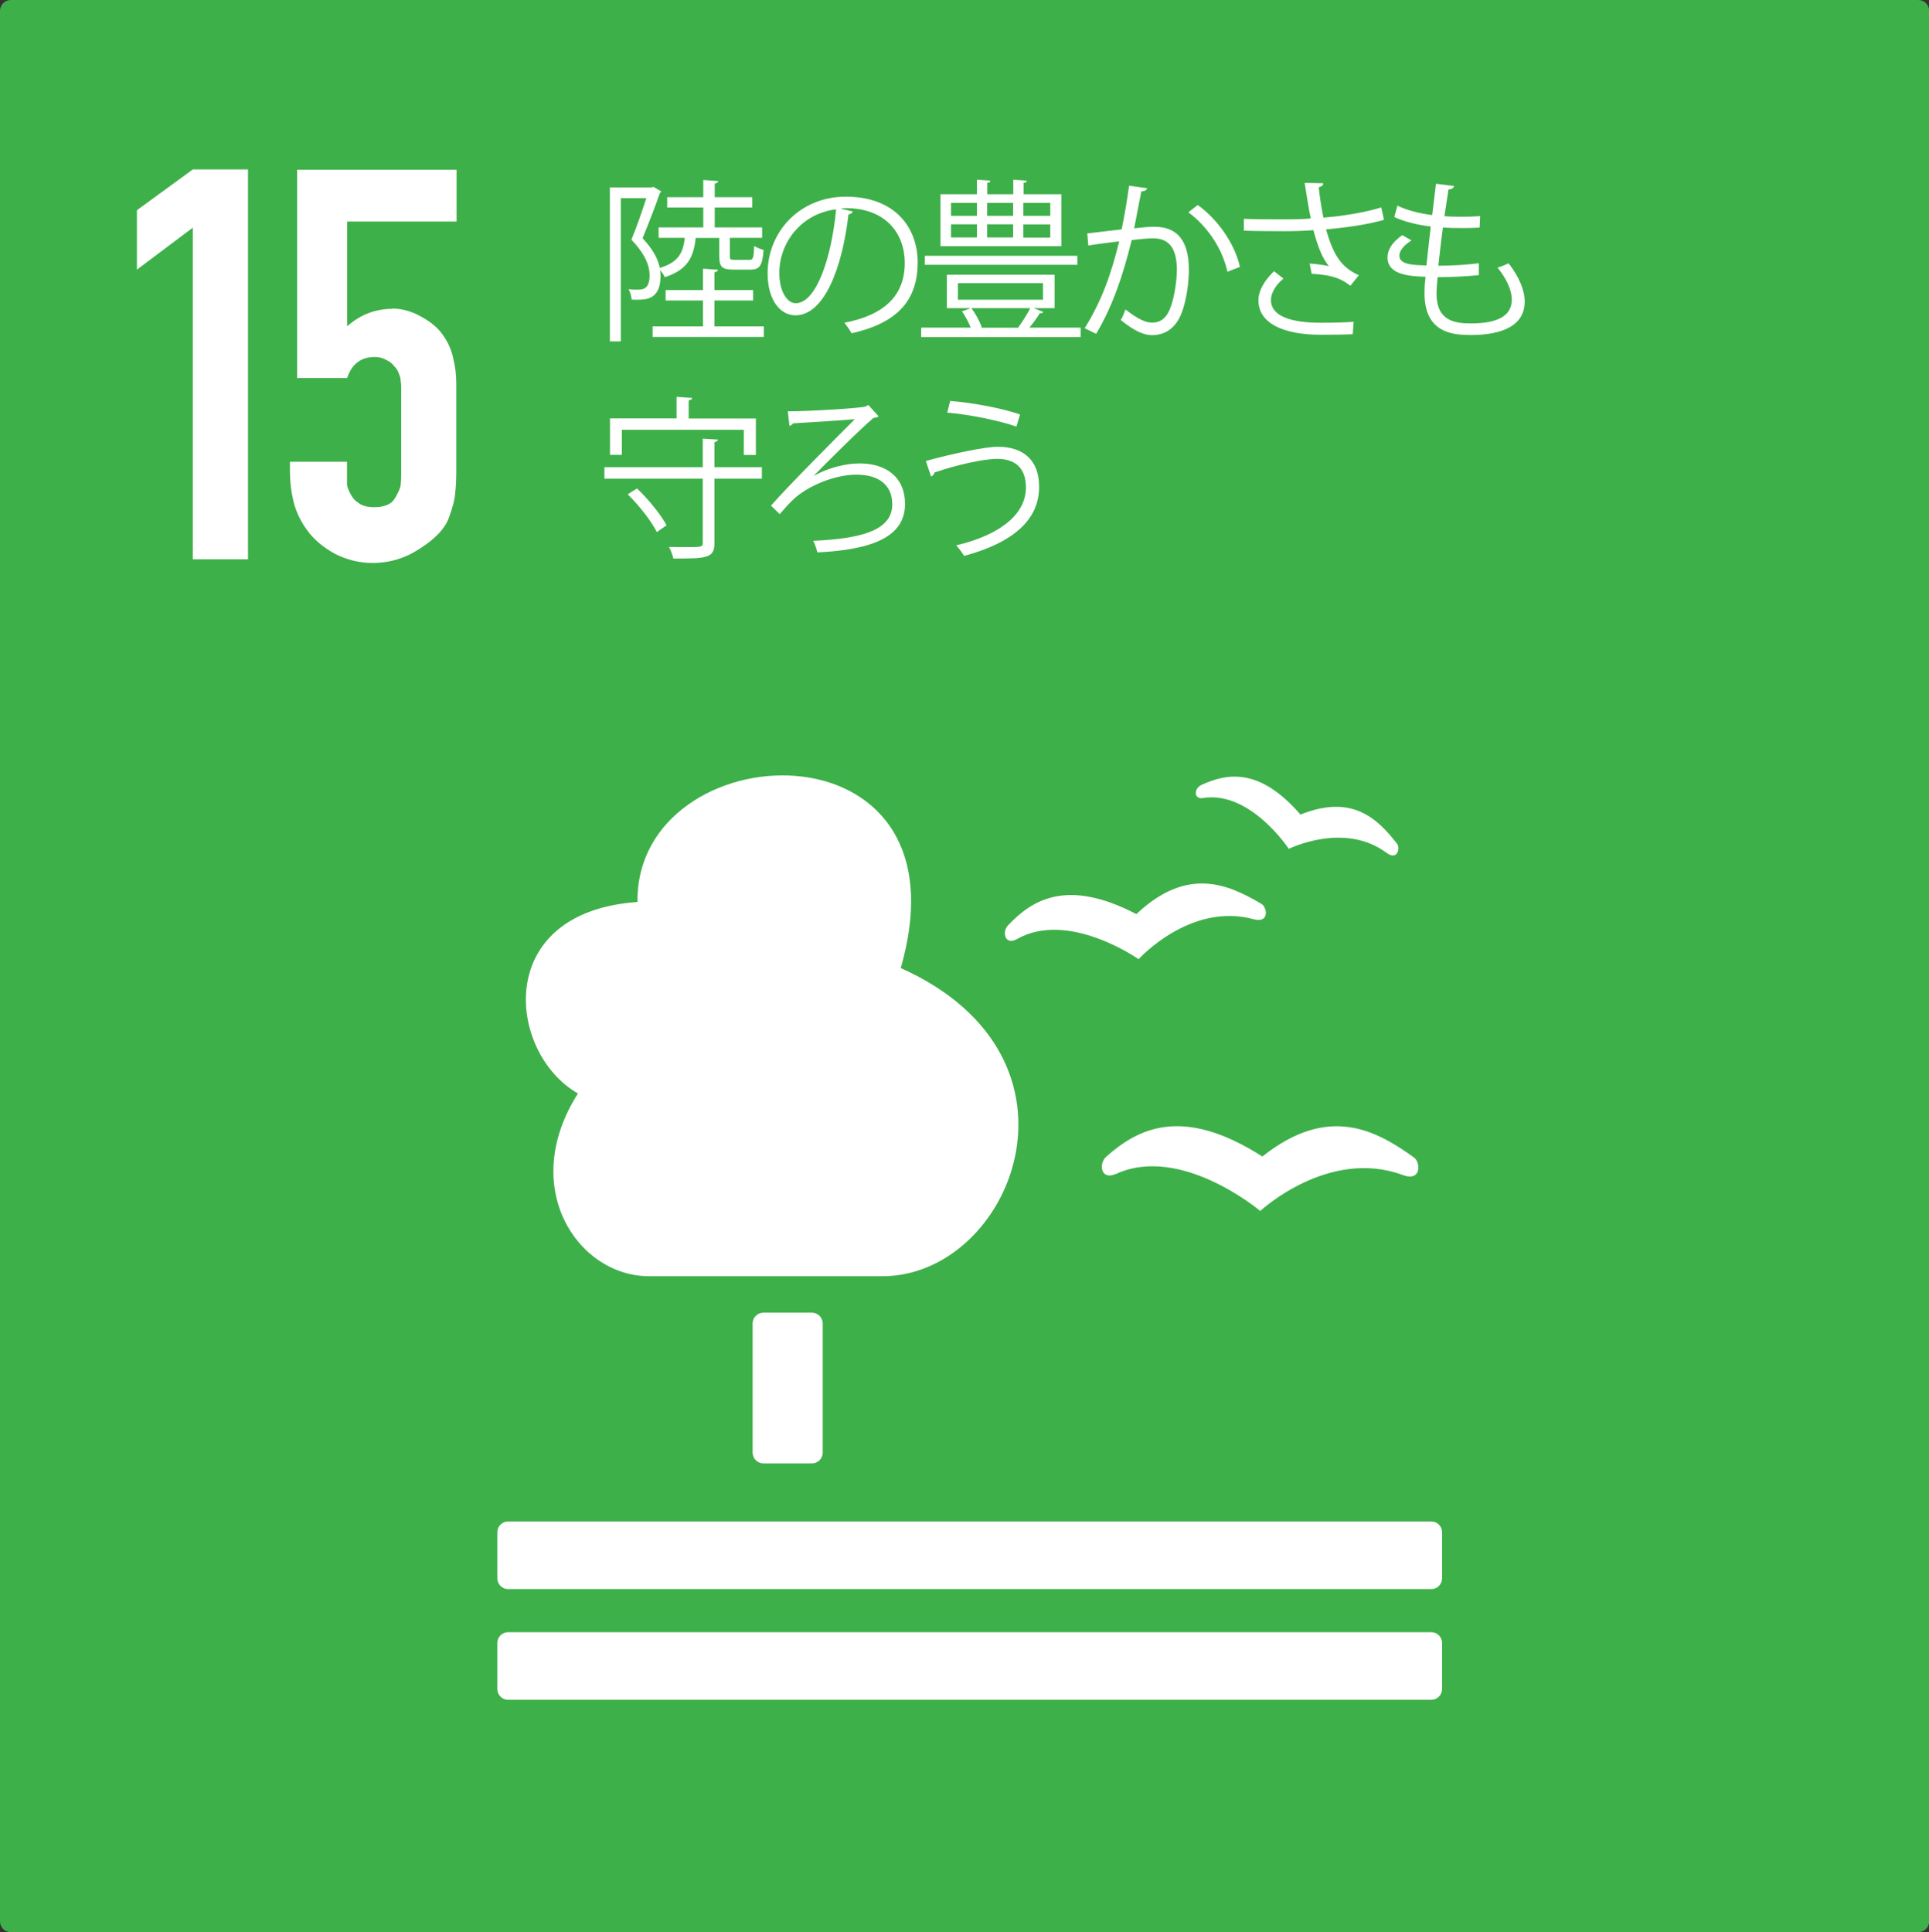 <?xml version="1.0" encoding="UTF-8"?>
<svg id="_レイヤー_2" data-name="レイヤー 2" xmlns="http://www.w3.org/2000/svg" viewBox="0 0 148.09 148.33">
  <rect x="0" y="0" width="148.09" height="148.33" fill="#333333" stroke="none"/>
  <defs>
    <style>
      .cls-1, .cls-2 {
        fill: #fff;
      }

      .cls-3 {
        fill: #3eb049;
      }

      .cls-3, .cls-2 {
        fill-rule: evenodd;
      }

      .cls-4 {
        isolation: isolate;
      }
    </style>
  </defs>
  <g id="svg2">
    <g>
      <path id="rect8528-63-2-4-3-6-0-4-3-6-3-7-4" class="cls-3" d="m.83,0h146.44c.46,0,.83.37.83.83v146.68c0,.46-.37.83-.83.83H.83c-.46,0-.83-.37-.83-.83V.83C0,.37.37,0,.83,0h0Z"/>
      <g class="cls-4">
        <path class="cls-1" d="m55.2,18.27h-1.79c-.16,1.48-.63,2.45-2.37,3.01-.07-.16-.23-.39-.36-.55.01.15.03.29.03.44,0,1.84-1.11,1.84-1.85,1.84-.13,0-.25,0-.37-.01-.01-.23-.11-.57-.23-.8.2.03.4.04.57.04.52,0,1.04,0,1.04-1.13-.01-.75-.37-1.64-1.4-2.71.43-1.01.84-2.25,1.15-3.19h-1.96v11h-.84v-11.82h3.2l.15-.04.6.35s-.07.11-.11.12c-.35,1.01-.88,2.37-1.33,3.47.79.84,1.19,1.59,1.32,2.28,1.36-.41,1.79-1.08,1.92-2.31h-2.01v-.8h3.43v-1.53h-2.77v-.79h2.77v-1.32l1.15.08c-.01.09-.08.16-.27.19v1.05h2.88v.79h-2.88v1.53h3.64v.8h-2.48v1.4c0,.27.05.29.39.29h1.11c.28,0,.33-.11.37-1.07.16.12.49.24.72.31-.08,1.21-.32,1.51-.99,1.51h-1.32c-.89,0-1.09-.21-1.09-1.04v-1.4Zm-.35,6.79h3.79v.81h-8.54v-.81h3.87v-1.99h-2.87v-.8h2.87v-1.64l1.15.08c-.01.09-.08.16-.27.19v1.37h2.97v.8h-2.97v1.99Z"/>
      </g>
      <g class="cls-4">
        <path class="cls-1" d="m65.47,16.24c-.05.12-.16.21-.33.21-.48,4.15-1.87,7.76-4.08,7.76-1.12,0-2.13-1.12-2.13-3.23,0-3.2,2.49-5.88,6-5.88,3.85,0,5.52,2.44,5.52,5.04,0,3.17-1.84,4.71-5.07,5.45-.12-.21-.35-.57-.56-.81,3.07-.59,4.64-2.08,4.64-4.6,0-2.2-1.41-4.2-4.53-4.2-.13,0-.28.01-.4.03l.95.23Zm-1.28-.17c-2.69.33-4.36,2.56-4.36,4.89,0,1.43.61,2.32,1.25,2.32,1.61,0,2.77-3.56,3.11-7.21Z"/>
      </g>
      <g class="cls-4">
        <path class="cls-1" d="m80.1,23.95c-.04.07-.15.11-.28.11-.2.32-.49.73-.79,1.09h3.93v.73h-12.24v-.73h3.8c-.16-.4-.41-.88-.67-1.25l.68-.24h-1.84v-2.57h8.27v2.57h-1.6l.73.29Zm2.61-4.31v.69h-11.71v-.69h11.71Zm-1.23-4.73v3.99h-9.28v-3.99h2.8v-1.11l1.03.07c-.01.09-.08.16-.24.17v.87h2v-1.11l1.04.07c-.01.09-.08.16-.25.17v.87h2.91Zm-8.47.67v.99h1.99v-.99h-1.99Zm0,1.64v1.01h1.99v-1.01h-1.99Zm.53,4.52v1.27h6.53v-1.27h-6.53Zm4.63,3.39c.31-.4.69-1.01.92-1.47h-4.51c.33.45.65,1.05.79,1.47l-.07.03h2.92l-.05-.03Zm-.39-9.55h-2v.99h2v-.99Zm0,1.64h-2v1.01h2v-1.01Zm2.85-.65v-.99h-2.07v.99h2.07Zm0,1.67v-1.01h-2.07v1.01h2.07Z"/>
      </g>
      <g class="cls-4">
        <path class="cls-1" d="m88.06,14.45c-.03.16-.19.23-.44.24-.15.75-.39,2.04-.55,2.84.6-.07,1.15-.12,1.48-.12,2.03-.03,2.72,1.32,2.72,3.32,0,1-.19,2.19-.45,2.99-.41,1.36-1.27,2.01-2.37,2.01-.55,0-1.27-.23-2.41-1.16.15-.24.25-.53.36-.81,1.07.83,1.63,1.01,2.04,1.01.76,0,1.21-.48,1.48-1.33.28-.83.43-2.05.43-2.73-.01-1.52-.51-2.43-1.84-2.41-.4,0-.95.05-1.63.13-.67,2.72-1.45,5.05-2.73,7.2l-.88-.43c1.29-2.07,2.03-4.13,2.65-6.67-.68.08-1.65.2-2.37.32l-.08-.93c.65-.08,1.75-.2,2.64-.31.2-.97.41-2.17.57-3.35l1.39.19Zm6.17,6.41c-.43-1.95-1.69-3.6-3-4.56l.72-.56c1.41,1,2.81,2.84,3.24,4.75l-.96.37Z"/>
      </g>
      <g class="cls-4">
        <path class="cls-1" d="m106.24,16.88c-1.21.35-2.84.59-4.44.73.52,1.81,1.08,2.89,2.52,3.52l-.65.81c-.61-.47-1.24-.83-2.97-.92l-.16-.79c.65.05,1.15.13,1.48.2-.47-.56-.83-1.41-1.19-2.76-.6.05-1.41.08-2.21.08-.87,0-2.28-.01-3.13-.04v-.91c.8.04,1.93.04,3.15.04.68,0,1.45-.01,1.99-.07-.16-.72-.31-1.71-.47-2.73l1.43.03c-.01.16-.13.25-.35.31.08.76.21,1.6.36,2.33,1.53-.13,3.27-.41,4.44-.79l.21.95Zm-2.39,8.78c-.64.03-1.32.04-2.48.04-2.79,0-4.76-.85-4.76-2.64,0-.76.47-1.53,1.2-2.24l.72.57c-.6.48-.96,1.13-.96,1.64,0,1.32,1.71,1.75,3.83,1.75,1.16,0,1.84-.03,2.52-.07l-.07.95Z"/>
      </g>
      <g class="cls-4">
        <path class="cls-1" d="m113.55,21.12c-.85.09-2.07.16-3.19.16-.04.47-.08.99-.08,1.24,0,2.13,1.41,2.31,2.65,2.31,2.09,0,3.13-.6,3.13-1.83,0-.69-.37-1.56-1.09-2.45.25-.08.64-.23.85-.33.81,1.05,1.23,2.07,1.23,2.93,0,2.24-2.51,2.57-4.12,2.57-1.28,0-3.57-.09-3.57-3.2,0-.6.05-1.04.08-1.27-1.12-.04-2.92-.11-2.92-1.48,0-.6.35-1.16,1.13-1.72l.71.41c-.59.36-.93.8-.93,1.16,0,.71,1.07.73,2.08.76.09-.89.21-1.95.33-2.99-.96-.11-2.07-.37-2.8-.73l.24-.87c.73.35,1.67.6,2.67.72.11-.84.2-1.69.29-2.4l1.39.17c-.04.16-.19.25-.43.27-.09.56-.2,1.29-.31,2.05.39.03.8.04,1.23.04.51,0,1.03-.01,1.51-.05l-.04.88c-.4.03-.85.04-1.31.04-.52,0-1.04-.01-1.51-.04-.13,1-.25,2.03-.35,2.93,1.05,0,2.23-.07,3.11-.19v.89Z"/>
      </g>
      <g class="cls-4">
        <path class="cls-1" d="m58.49,35.87v.88h-3.64v4.93c0,.63-.16.89-.61,1.04-.45.16-1.24.16-2.55.16-.04-.25-.2-.64-.33-.89.52.01,1,.01,1.4.01,1.07,0,1.19,0,1.19-.32v-4.93h-7.55v-.88h7.55v-2.19l1.17.07c-.01.09-.08.16-.27.19v1.93h3.64Zm-10.75-2.88v1.93h-.91v-2.8h5.11v-1.65l1.2.08c-.01.09-.08.16-.27.19v1.39h5.16v2.8h-.93v-1.93h-9.36Zm2.68,7.85c-.4-.81-1.35-2.03-2.23-2.89l.71-.45c.89.84,1.85,2.03,2.27,2.83l-.75.52Z"/>
        <path class="cls-1" d="m66.66,31.09l.79.87c-.09.08-.21.11-.39.12-1.24,1.07-3.75,3.59-4.59,4.45h.01c1.15-.64,2.47-.95,3.51-.95,2.07,0,3.49,1.08,3.49,3.11,0,2.49-2.43,3.51-6.73,3.72-.05-.25-.2-.68-.32-.89,3.99-.17,6.07-.92,6.07-2.8,0-1.52-1.08-2.28-2.76-2.28s-3.73.88-4.8,1.87c-.28.25-.73.75-1.08,1.16l-.67-.65c1.21-1.4,4.97-5.17,6.44-6.64-.64.07-3.4.24-4.75.32-.03.08-.16.17-.27.2l-.13-1.12c1.68,0,5.64-.25,5.97-.37l.2-.11Z"/>
        <path class="cls-1" d="m71.08,35.39c2-.55,4.52-1.09,5.52-1.09,2,0,3.17,1.07,3.17,3.04v.11c-.03,2.43-1.93,4.2-5.76,5.23-.12-.23-.4-.59-.6-.81,3.41-.81,5.35-2.41,5.35-4.44,0-1.28-.61-2.2-2.2-2.2-1.07,0-3.19.48-4.83,1.05.01.11-.12.24-.25.31l-.4-1.19Zm1.87-4.61c1.83.16,3.93.55,5.36,1.04l-.28.93c-1.41-.48-3.57-.92-5.31-1.07l.23-.91Z"/>
      </g>
      <g id="text6075-0-6-9-2-5-9-1-4-7">
        <path id="path2549" class="cls-1" d="m14.8,42.94v-25.46l-4.29,3.22v-4.56l4.29-3.13h4.24v29.93h-4.24Z"/>
        <path id="path2551" class="cls-1" d="m30.12,23.69c.74,0,1.49.21,2.23.63.77.42,1.34.91,1.7,1.47.39.57.64,1.16.76,1.79.15.6.22,1.24.22,1.92v6.7c0,.66-.03,1.22-.09,1.7-.03.45-.19,1.07-.49,1.88-.3.8-1.03,1.58-2.19,2.32-1.1.74-2.32,1.12-3.66,1.12-1.01,0-1.98-.24-2.9-.71-.92-.51-1.64-1.12-2.14-1.83-.51-.71-.85-1.44-1.03-2.19-.18-.74-.27-1.5-.27-2.28v-.76h4.38v1.65c0,.15.04.33.13.54.09.21.21.42.36.63.15.18.36.34.63.49.27.12.58.18.94.18.8,0,1.34-.22,1.61-.67s.42-.79.45-1.03c.03-.27.04-.55.04-.85v-6.3c0-.15,0-.28,0-.4,0-.15-.01-.3-.04-.45,0-.15-.04-.33-.13-.54-.06-.21-.18-.4-.36-.58-.15-.21-.36-.37-.63-.49-.24-.15-.54-.22-.89-.22-1.04,0-1.74.54-2.1,1.61h-3.84v-15.99h12.24v3.98h-8.4v8.04c1.01-.89,2.17-1.34,3.48-1.34h0Z"/>
      </g>
      <path id="path8267" class="cls-1" d="m48.94,69.25c-11.16.77-9.99,11.61-4.57,14.7-4.59,7.2-.03,14.03,5.46,14.03h17.93c9.87,0,16.8-16.75,1.39-23.66,5.62-19.48-20.37-18.16-20.21-5.07h0Z"/>
      <path id="path8269" class="cls-1" d="m85.65,90.14c5-2.32,11.1,2.83,11.1,2.83,0,0,5.23-4.87,10.94-2.76,1.47.54,1.36-.99.87-1.34-2.92-2.1-6.57-4.11-11.65-.08-6.14-3.93-9.54-2.15-11.97,0-.64.56-.41,1.86.71,1.34Z"/>
      <path id="path8269-7" class="cls-1" d="m78.05,72.11c3.95-2.28,9.36,1.53,9.36,1.53,0,0,3.96-4.39,8.82-3.07,1.25.34,1.05-.91.62-1.17-2.56-1.52-5.71-2.91-9.61.78-5.35-2.79-8.02-1.08-9.86.87-.48.51-.21,1.56.68,1.05h0Z"/>
      <path id="path8269-3" class="cls-1" d="m92.39,61.26c3.63-.54,6.55,3.91,6.55,3.91,0,0,4.26-2.12,7.51.31.84.62,1.05-.37.81-.69-1.47-1.89-3.42-3.87-7.42-2.25-3.18-3.67-5.69-3.17-7.64-2.26-.51.24-.62,1.11.2.99h0Z"/>
      <path id="rect8292" class="cls-2" d="m58.61,100.78h3.72c.46,0,.83.37.83.83v9.91c0,.46-.37.83-.83.83h-3.72c-.46,0-.83-.37-.83-.83v-9.91c0-.46.37-.83.83-.83Z"/>
      <path id="rect8292-7" class="cls-2" d="m39.01,116.81h70.87c.46,0,.83.37.83.83v3.53c0,.46-.37.83-.83.83H39.01c-.46,0-.83-.37-.83-.83v-3.53c0-.46.37-.83.83-.83Z"/>
      <path id="rect8292-7-1" class="cls-2" d="m39.01,125.31h70.87c.46,0,.83.37.83.83v3.53c0,.46-.37.83-.83.83H39.01c-.46,0-.83-.37-.83-.83v-3.53c0-.46.37-.83.83-.83Z"/>
    </g>
  </g>
</svg>